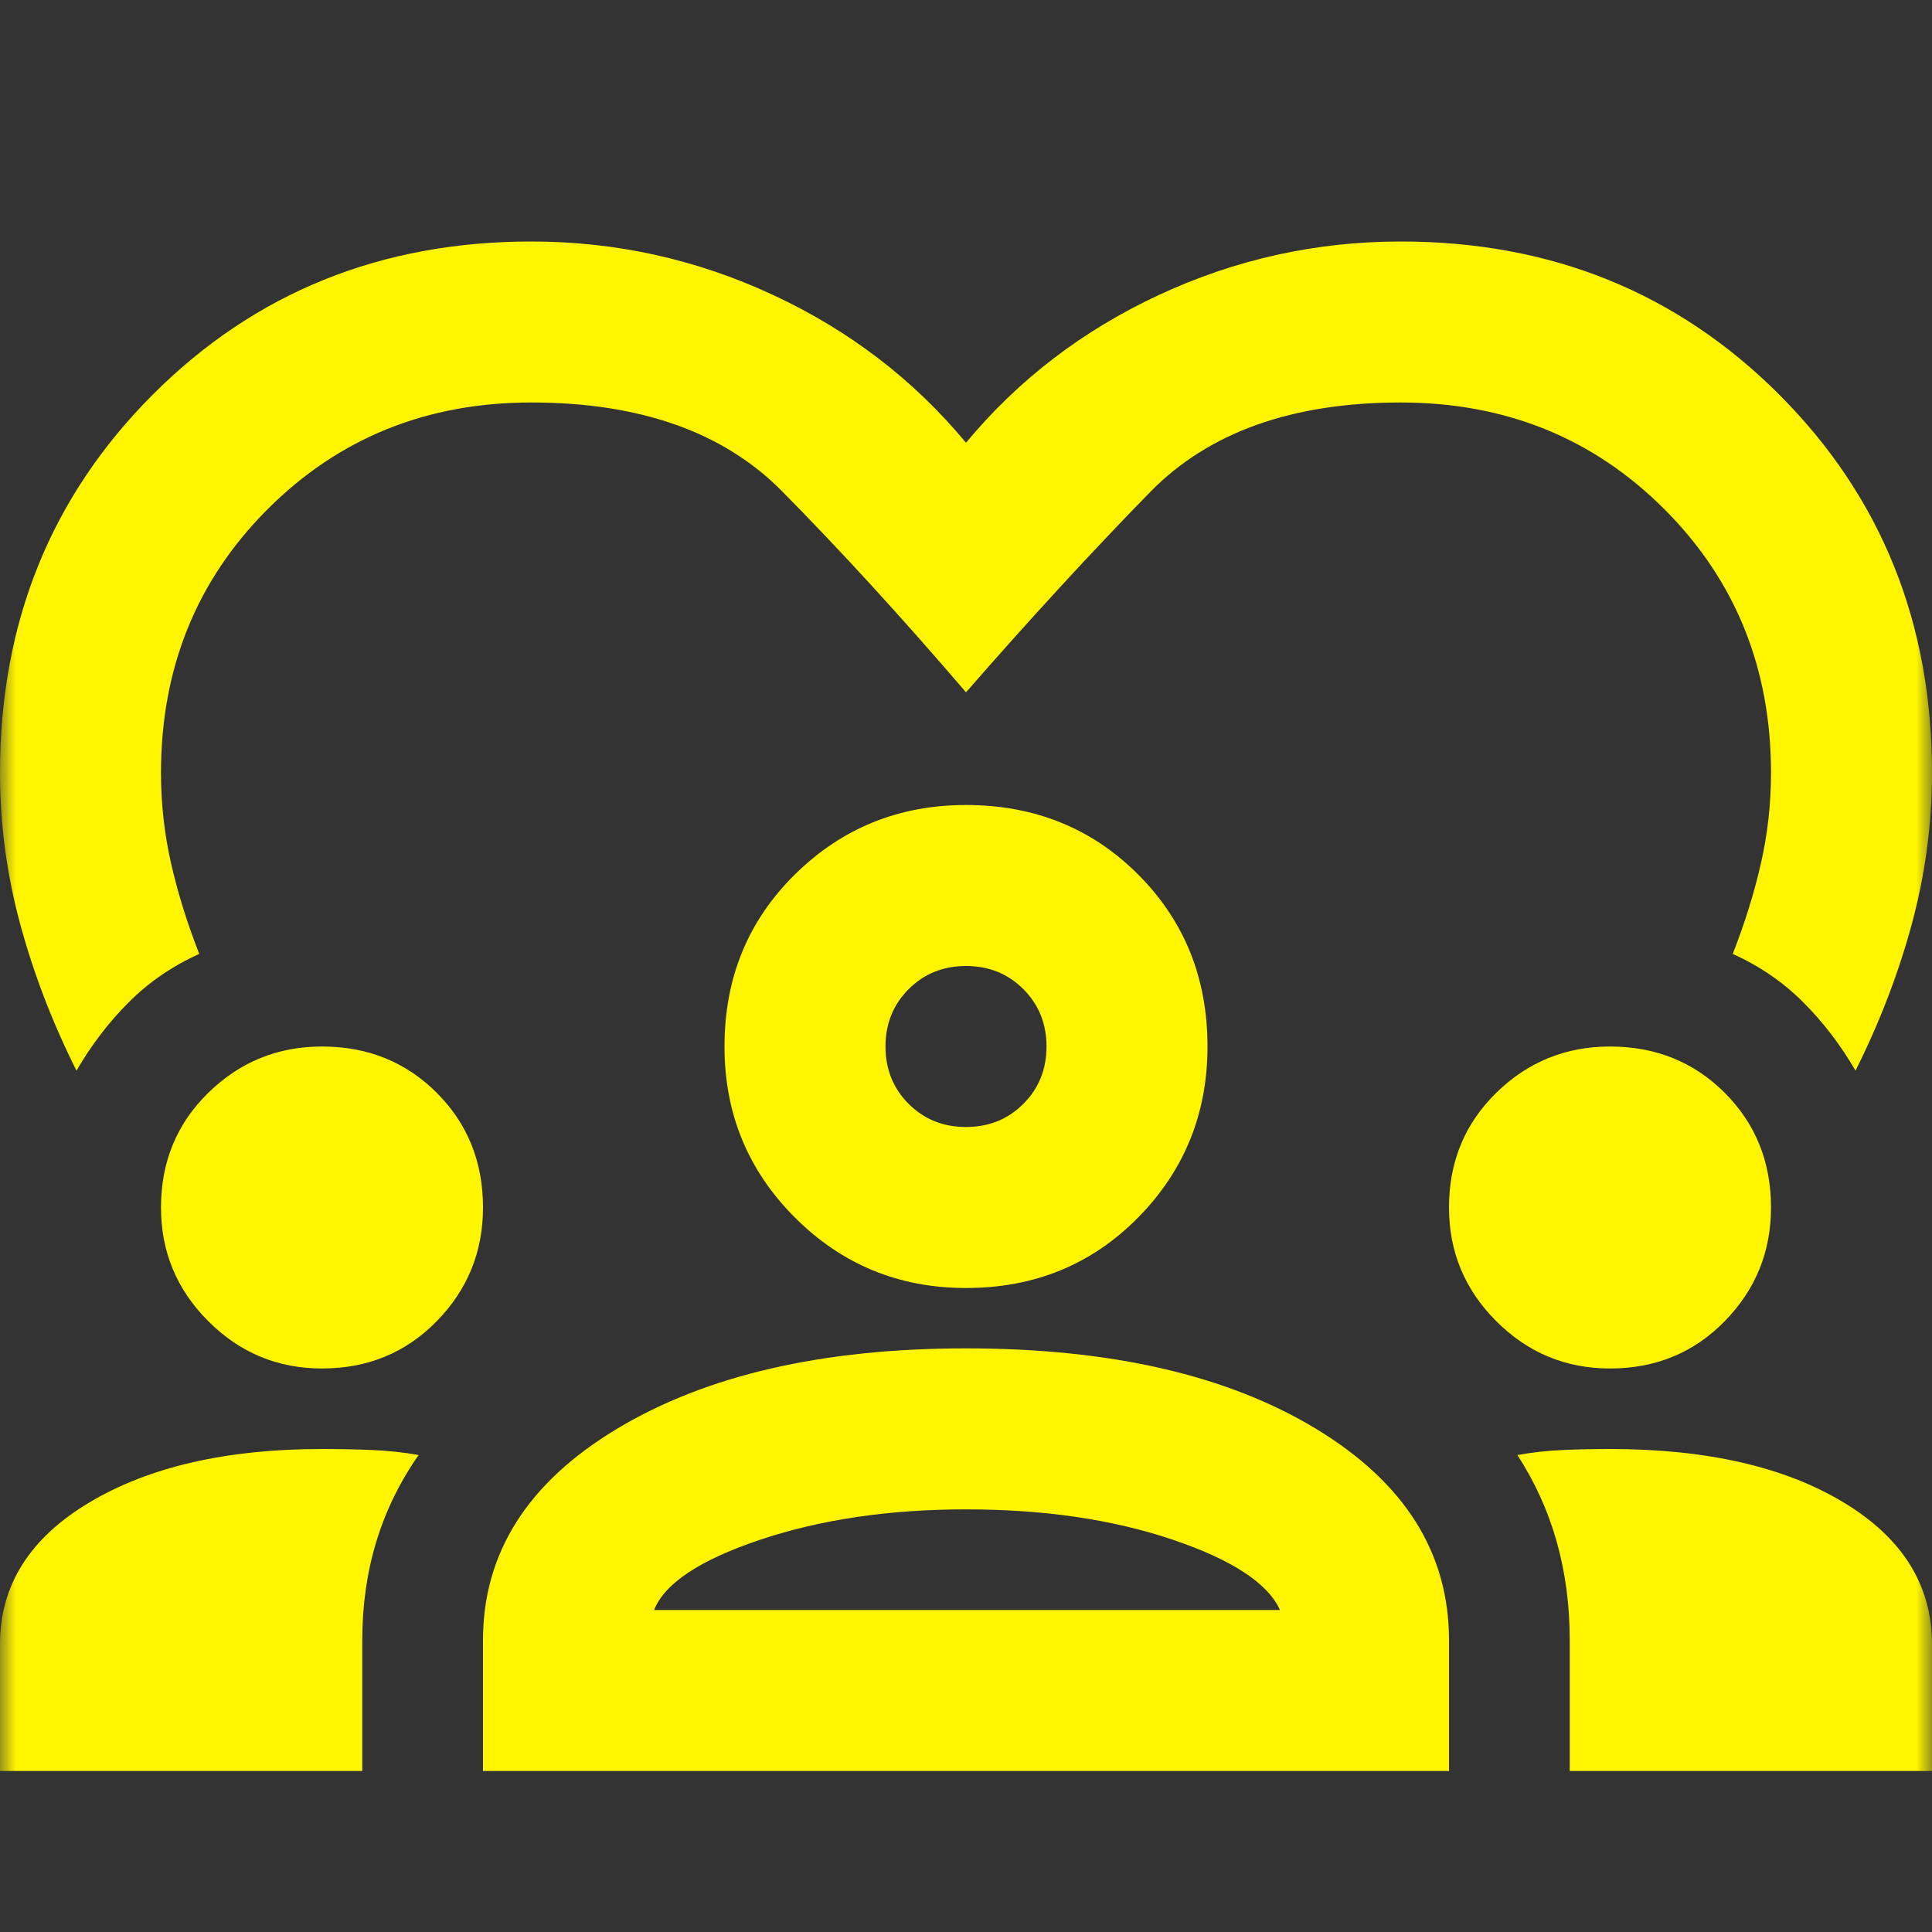 <?xml version="1.0" encoding="UTF-8"?> <svg xmlns="http://www.w3.org/2000/svg" width="61" height="61" viewBox="0 0 61 61" fill="none"><rect x="0" y="0" width="61" height="61" fill="#333333" stroke="none"/><mask id="mask0_2093_669" style="mask-type:alpha" maskUnits="userSpaceOnUse" x="0" y="0" width="61" height="61"><rect width="61" height="61" fill="#D9D9D9"></rect></mask><g mask="url(#mask0_2093_669)"><path d="M2.415 33.804C1.652 32.279 1.059 30.733 0.635 29.166C0.212 27.598 0 26.01 0 24.4C0 19.656 1.61 15.674 4.829 12.454C8.049 9.235 12.031 7.625 16.775 7.625C19.444 7.625 21.985 8.186 24.4 9.309C26.815 10.431 28.848 11.988 30.5 13.979C32.152 11.988 34.185 10.431 36.6 9.309C39.015 8.186 41.556 7.625 44.225 7.625C48.969 7.625 52.951 9.235 56.171 12.454C59.39 15.674 61 19.656 61 24.4C61 26.01 60.788 27.598 60.365 29.166C59.941 30.733 59.348 32.279 58.585 33.804C58.119 32.999 57.569 32.279 56.933 31.644C56.298 31.008 55.557 30.5 54.709 30.119C55.091 29.144 55.387 28.191 55.599 27.259C55.811 26.327 55.917 25.374 55.917 24.4C55.917 21.096 54.794 18.321 52.549 16.076C50.304 13.831 47.529 12.708 44.225 12.708C40.794 12.708 38.157 13.651 36.314 15.536C34.471 17.421 32.533 19.529 30.5 21.858C28.467 19.486 26.529 17.368 24.686 15.504C22.843 13.64 20.206 12.708 16.775 12.708C13.471 12.708 10.696 13.831 8.451 16.076C6.206 18.321 5.083 21.096 5.083 24.4C5.083 25.374 5.189 26.327 5.401 27.259C5.613 28.191 5.909 29.144 6.291 30.119C5.443 30.5 4.702 31.008 4.067 31.644C3.431 32.279 2.881 32.999 2.415 33.804ZM0 55.917V51.913C0 50.05 0.943 48.556 2.828 47.434C4.713 46.311 7.159 45.75 10.167 45.75C10.717 45.75 11.247 45.761 11.755 45.782C12.264 45.803 12.751 45.856 13.217 45.941C12.624 46.788 12.179 47.699 11.882 48.673C11.586 49.647 11.438 50.685 11.438 51.786V55.917H0ZM15.25 55.917V51.786C15.25 49.033 16.659 46.809 19.476 45.115C22.293 43.42 25.967 42.573 30.5 42.573C35.075 42.573 38.76 43.42 41.556 45.115C44.352 46.809 45.75 49.033 45.75 51.786V55.917H15.25ZM49.562 55.917V51.786C49.562 50.685 49.425 49.647 49.15 48.673C48.874 47.699 48.461 46.788 47.91 45.941C48.376 45.856 48.853 45.803 49.34 45.782C49.827 45.761 50.325 45.75 50.833 45.75C53.883 45.75 56.34 46.311 58.204 47.434C60.068 48.556 61 50.05 61 51.913V55.917H49.562ZM30.5 47.656C28.085 47.656 25.925 47.974 24.019 48.609C22.113 49.245 20.99 49.986 20.651 50.833H40.413C40.031 49.986 38.898 49.245 37.013 48.609C35.128 47.974 32.957 47.656 30.5 47.656ZM10.167 43.208C8.769 43.208 7.572 42.711 6.577 41.715C5.581 40.72 5.083 39.523 5.083 38.125C5.083 36.685 5.581 35.477 6.577 34.503C7.572 33.529 8.769 33.042 10.167 33.042C11.607 33.042 12.814 33.529 13.789 34.503C14.763 35.477 15.25 36.685 15.25 38.125C15.25 39.523 14.763 40.72 13.789 41.715C12.814 42.711 11.607 43.208 10.167 43.208ZM50.833 43.208C49.435 43.208 48.239 42.711 47.243 41.715C46.248 40.72 45.75 39.523 45.75 38.125C45.75 36.685 46.248 35.477 47.243 34.503C48.239 33.529 49.435 33.042 50.833 33.042C52.274 33.042 53.481 33.529 54.455 34.503C55.429 35.477 55.917 36.685 55.917 38.125C55.917 39.523 55.429 40.72 54.455 41.715C53.481 42.711 52.274 43.208 50.833 43.208ZM30.5 40.667C28.382 40.667 26.582 39.925 25.099 38.443C23.616 36.96 22.875 35.16 22.875 33.042C22.875 30.881 23.616 29.07 25.099 27.609C26.582 26.147 28.382 25.417 30.5 25.417C32.66 25.417 34.471 26.147 35.933 27.609C37.394 29.07 38.125 30.881 38.125 33.042C38.125 35.16 37.394 36.96 35.933 38.443C34.471 39.925 32.66 40.667 30.5 40.667ZM30.5 30.5C29.78 30.5 29.176 30.744 28.689 31.231C28.202 31.718 27.958 32.322 27.958 33.042C27.958 33.762 28.202 34.365 28.689 34.853C29.176 35.34 29.78 35.583 30.5 35.583C31.22 35.583 31.824 35.34 32.311 34.853C32.798 34.365 33.042 33.762 33.042 33.042C33.042 32.322 32.798 31.718 32.311 31.231C31.824 30.744 31.22 30.5 30.5 30.5Z" fill="#FFF500"></path></g></svg> 